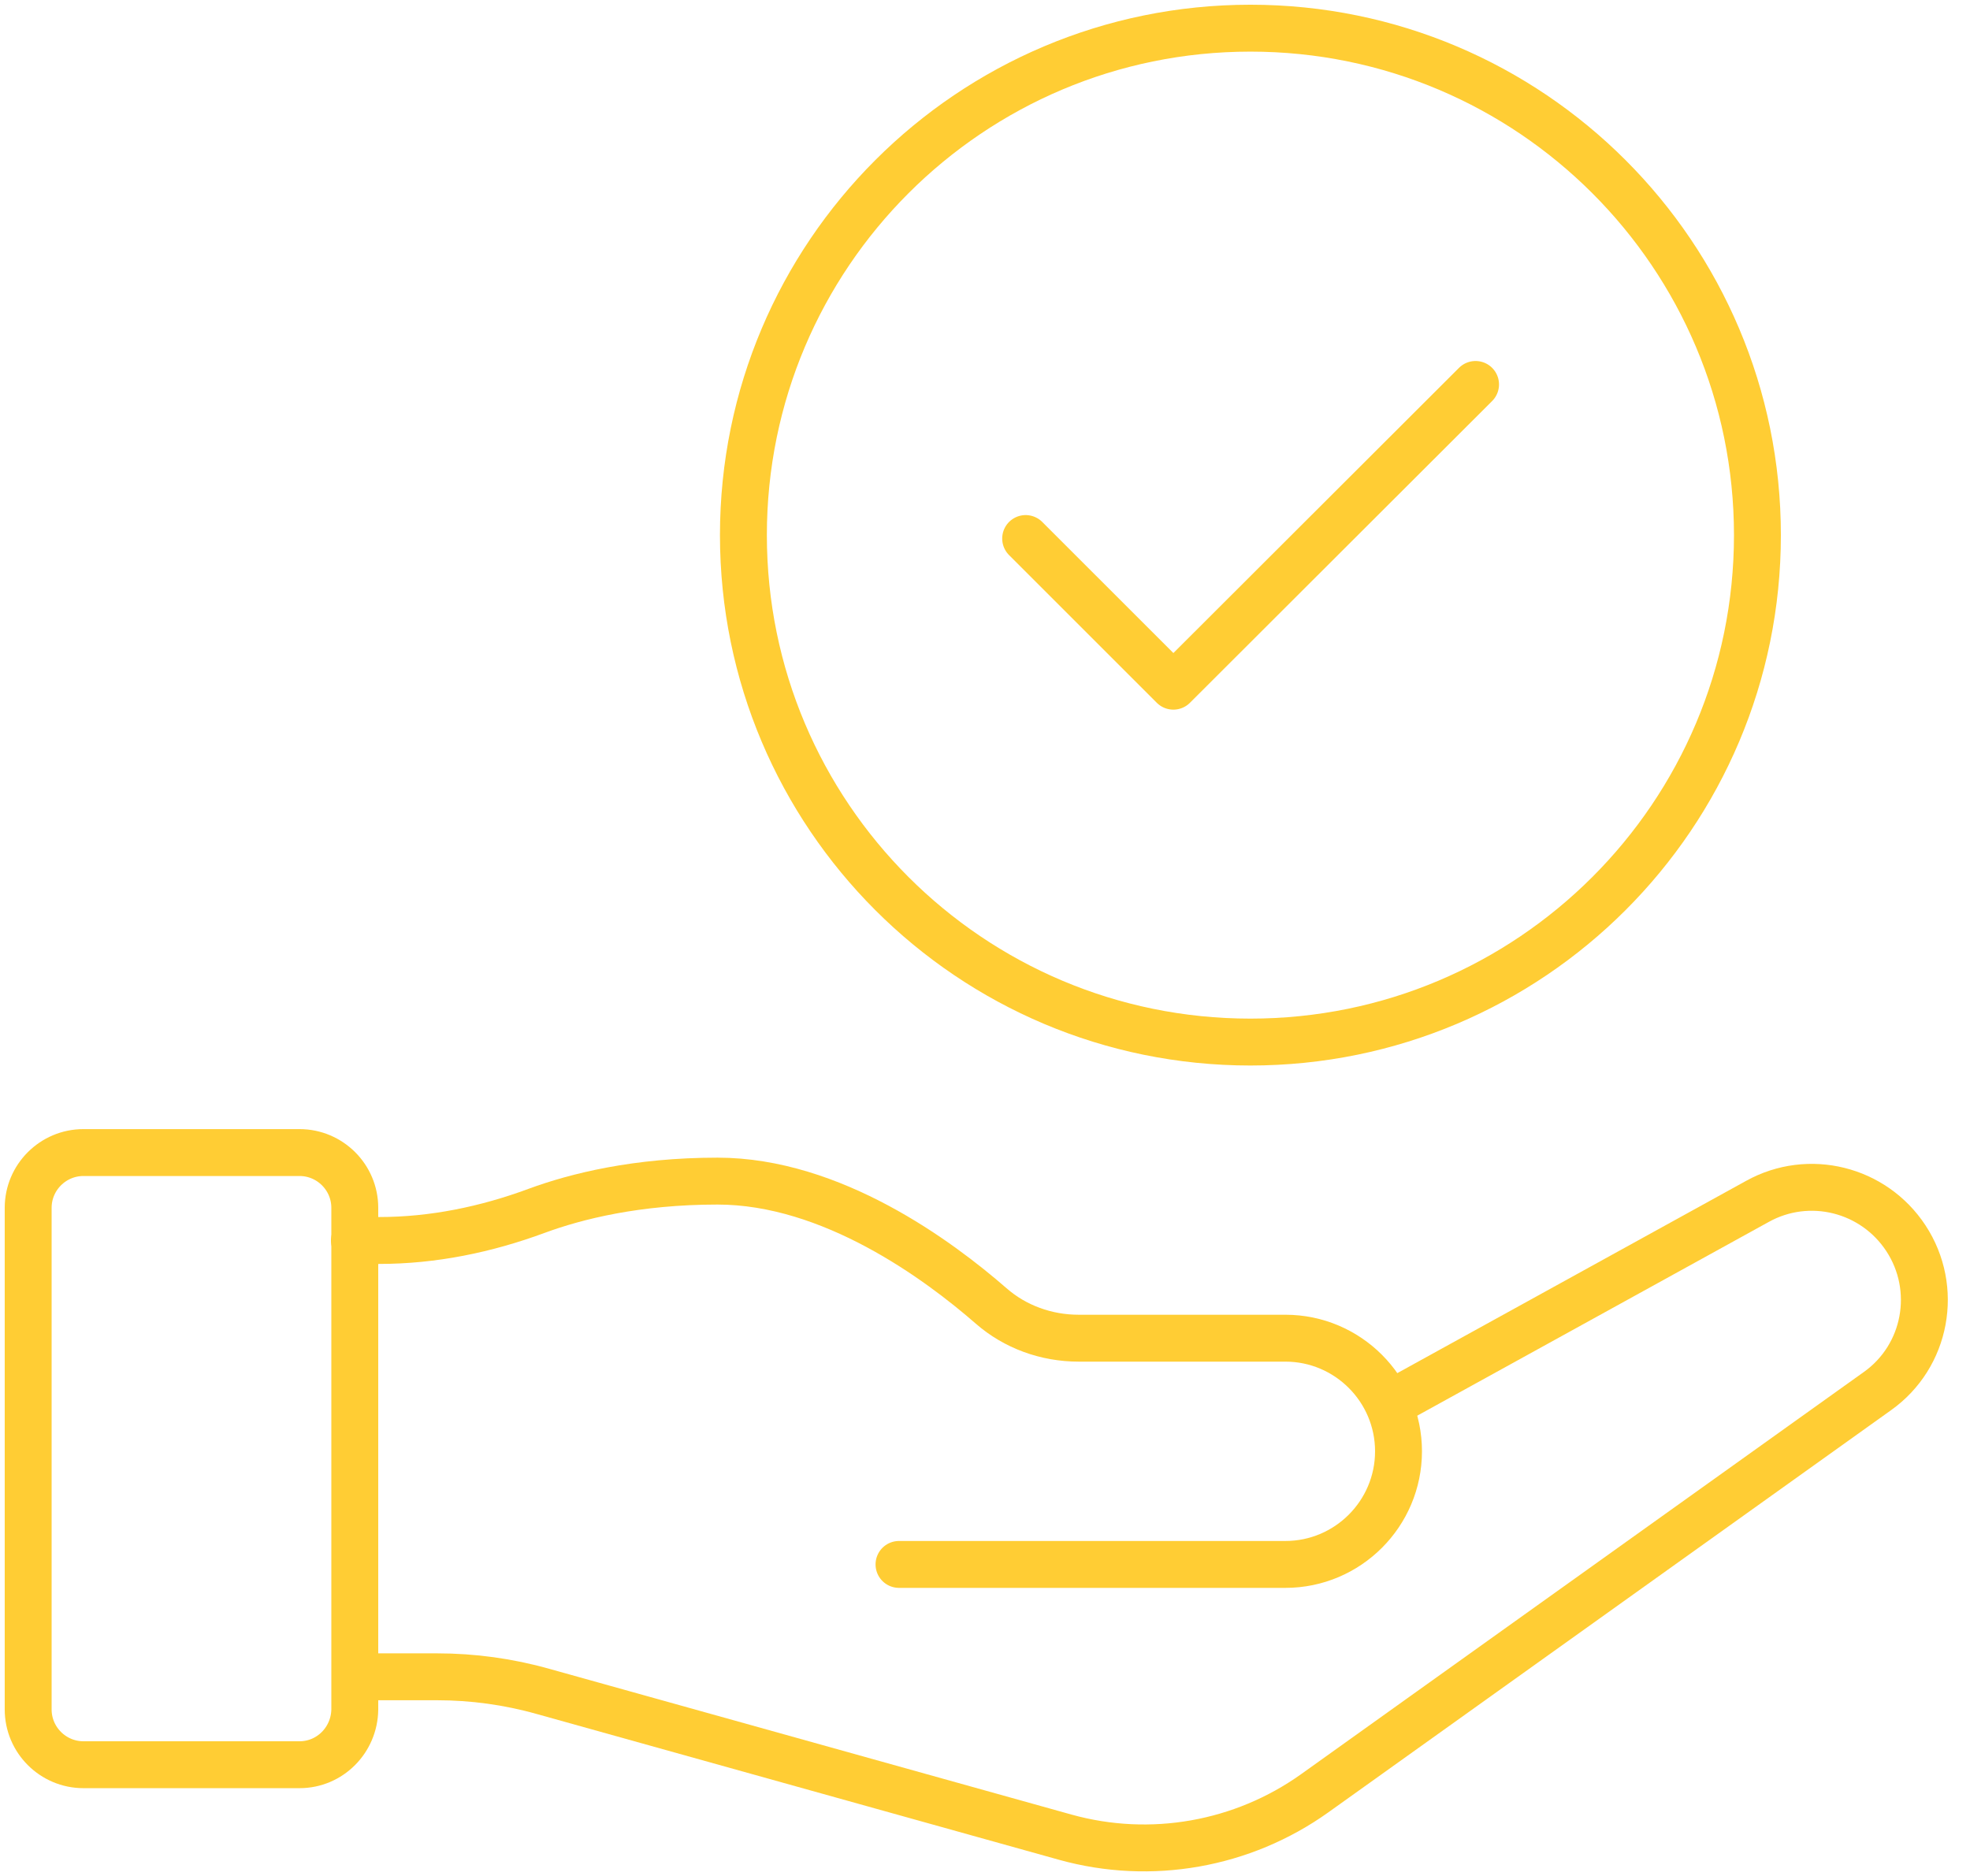 <svg width="63" height="60" viewBox="0 0 63 60" fill="none" xmlns="http://www.w3.org/2000/svg">
<g clip-path="url(#clip0_622_1694)">
<path d="M11.334 39.675H12.127C13.846 39.675 15.541 39.327 17.164 38.726C18.438 38.257 20.373 37.776 22.945 37.776C26.599 37.776 30.012 40.3 31.695 41.767C32.464 42.44 33.462 42.8 34.495 42.8H41.106C43.101 42.8 44.724 44.423 44.724 46.418C44.724 48.413 43.101 50.036 41.106 50.036H28.75" stroke="#FFCD34" stroke-width="1.5" stroke-miterlimit="10" stroke-linecap="round" stroke-linejoin="round"/>
<path d="M11.527 53.63H13.978C15.12 53.63 16.262 53.786 17.368 54.098L34.075 58.762C36.803 59.519 39.736 59.002 42.043 57.356L60.036 44.495C61.611 43.377 62.007 41.214 60.95 39.603C59.916 38.029 57.849 37.512 56.202 38.425L44.471 44.892" stroke="#FFCD34" stroke-width="1.5" stroke-miterlimit="10" stroke-linecap="round" stroke-linejoin="round"/>
<path d="M9.579 56.442H2.668C1.695 56.442 0.901 55.649 0.901 54.675V38.63C0.901 37.656 1.695 36.863 2.668 36.863H9.579C10.553 36.863 11.346 37.656 11.346 38.63V54.675C11.334 55.649 10.553 56.442 9.579 56.442Z" stroke="#FFCD34" stroke-width="1.5" stroke-miterlimit="10" stroke-linecap="round" stroke-linejoin="round"/>
<path d="M39.988 33.329C48.943 33.329 56.202 26.07 56.202 17.115C56.202 8.161 48.943 0.901 39.988 0.901C31.033 0.901 23.774 8.161 23.774 17.115C23.774 26.07 31.033 33.329 39.988 33.329Z" stroke="#FFCD34" stroke-width="1.5" stroke-miterlimit="10" stroke-linecap="round" stroke-linejoin="round"/>
<path d="M32.8 17.224L37.524 21.947L47.188 12.296" stroke="#FFCD34" stroke-width="1.5" stroke-miterlimit="10" stroke-linecap="round" stroke-linejoin="round"/>
</g>
<defs>
<clipPath id="clip0_622_1694">
<rect width="62.452" height="60" fill="white"/>
</clipPath>
</defs>
</svg>
